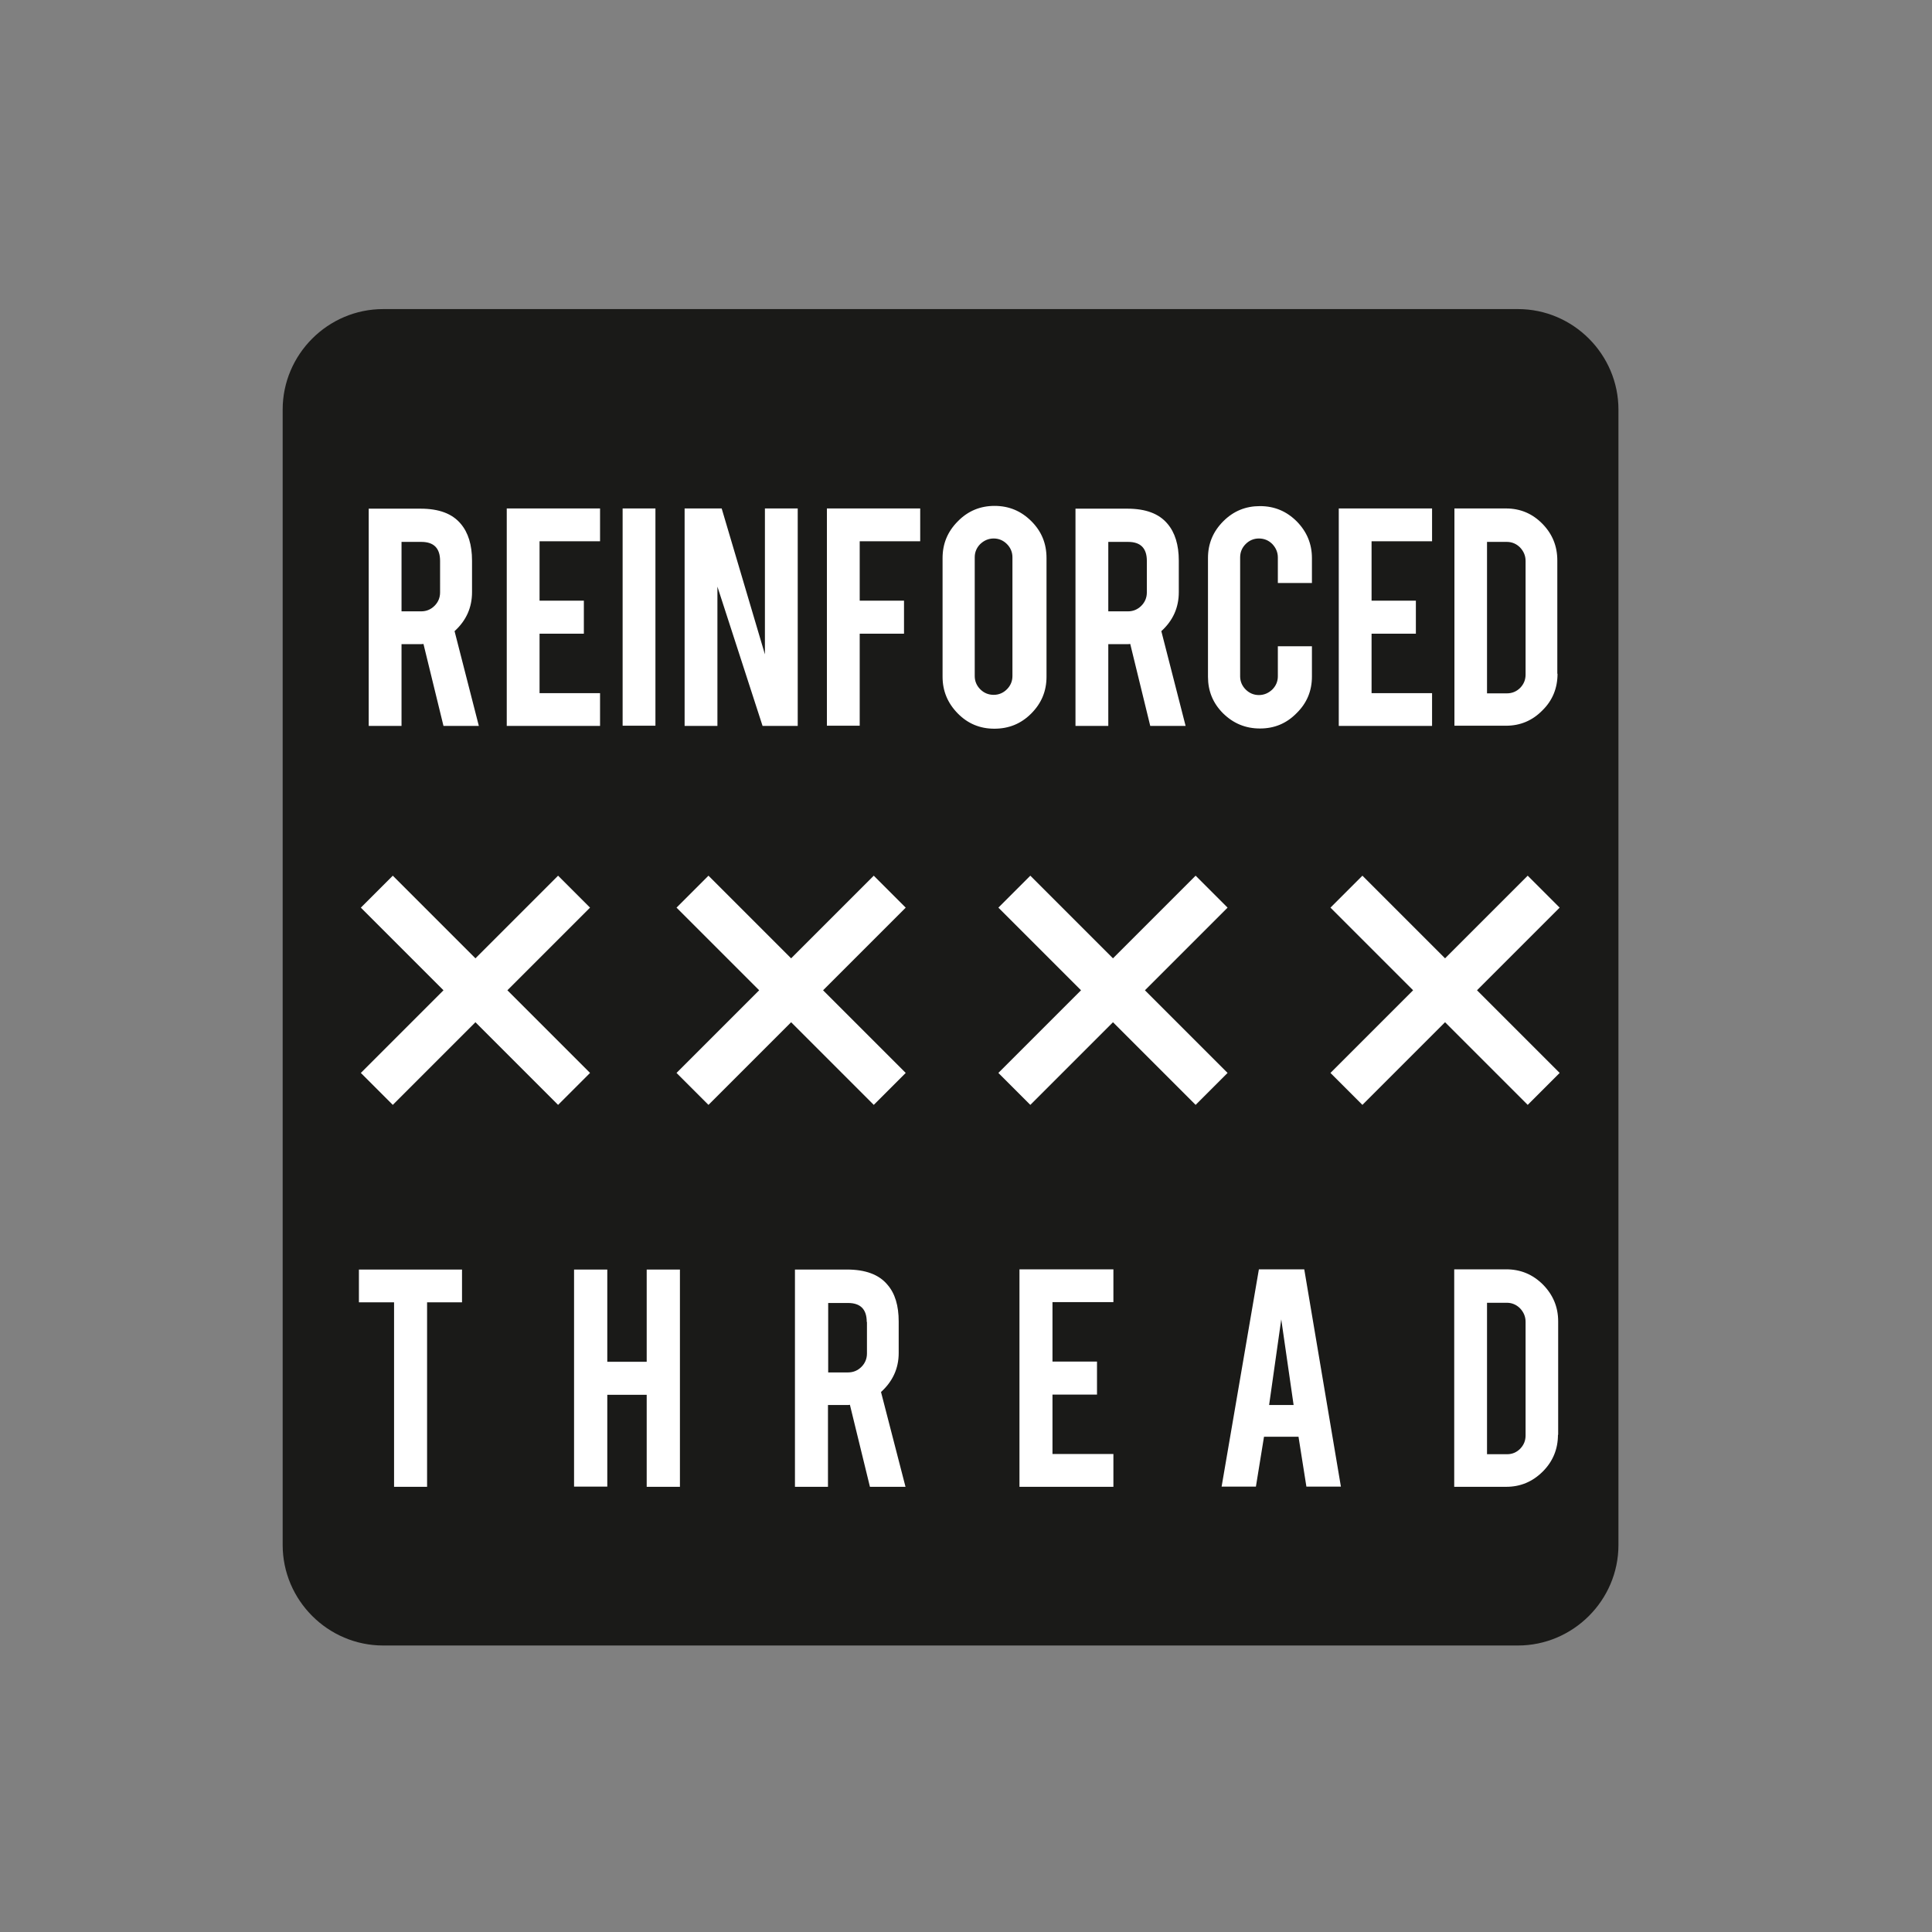 <?xml version="1.0" encoding="UTF-8"?>
<!-- Generator: Adobe Illustrator 27.0.0, SVG Export Plug-In . SVG Version: 6.00 Build 0)  -->
<svg xmlns="http://www.w3.org/2000/svg" xmlns:xlink="http://www.w3.org/1999/xlink" version="1.1" id="Warstwa_1" x="0px" y="0px" viewBox="0 0 90.7 90.7" style="enable-background:new 0 0 90.7 90.7;" xml:space="preserve">
<rect x="0" y="0" width="90.7" height="90.7" fill="#808080" stroke="none"/>
<style type="text/css">
	.st0{fill-rule:evenodd;clip-rule:evenodd;fill:#1A1A18;}
	.st1{fill:#FFFFFF;}
</style>
<path class="st0" d="M17.99,14.51h53.27c2.6,0,4.72,2.13,4.72,4.72v53.3c0,2.6-2.13,4.72-4.72,4.72H17.99  c-2.6,0-4.72-2.13-4.72-4.72v-53.3C13.27,16.64,15.39,14.51,17.99,14.51"></path>
<path class="st1" d="M69.82,32.55h0.93c0.24,0,0.45-0.09,0.62-0.26c0.17-0.18,0.25-0.38,0.25-0.62v-5.34c0-0.24-0.09-0.45-0.26-0.63  c-0.17-0.17-0.38-0.26-0.62-0.26h-0.93V32.55z M73.12,31.63c0,0.67-0.23,1.25-0.71,1.72c-0.47,0.48-1.04,0.72-1.71,0.72h-2.42V23.87  h2.42c0.67,0,1.24,0.24,1.71,0.72c0.47,0.48,0.7,1.05,0.7,1.72V31.63z M62.85,34.07V23.87h4.38v1.54h-2.84v2.79h2.08v1.55h-2.08  v2.79h2.84v1.54H62.85z M59.15,34.2c-0.68,0-1.25-0.24-1.73-0.71c-0.48-0.48-0.71-1.05-0.71-1.72V26.2c0-0.68,0.24-1.25,0.72-1.73  c0.48-0.48,1.05-0.71,1.72-0.71c0.68,0,1.25,0.24,1.73,0.72c0.47,0.48,0.71,1.05,0.71,1.72v1.17h-1.6v-1.2  c0-0.24-0.09-0.45-0.26-0.63c-0.17-0.17-0.38-0.26-0.63-0.26c-0.24,0-0.45,0.09-0.62,0.26c-0.17,0.17-0.26,0.38-0.26,0.63v5.58  c0,0.24,0.09,0.45,0.26,0.62c0.17,0.17,0.38,0.26,0.62,0.26c0.24,0,0.45-0.09,0.63-0.26c0.17-0.17,0.26-0.38,0.26-0.62v-1.41h1.6  v1.42c0,0.68-0.24,1.25-0.72,1.72C60.39,33.97,59.82,34.2,59.15,34.2z M53.84,26.33c0-0.59-0.29-0.89-0.88-0.89h-0.93v3.26h0.93  c0.24,0,0.45-0.09,0.62-0.26c0.17-0.17,0.26-0.38,0.26-0.63V26.33z M52.92,23.88c0.86,0,1.49,0.23,1.89,0.71  c0.35,0.41,0.53,0.99,0.53,1.73v1.48c0,0.72-0.27,1.33-0.82,1.83l1.14,4.45h-1.66l-0.94-3.85c-0.04,0.01-0.09,0.01-0.14,0.01h-0.89  v3.84h-1.54v-10.2H52.92z M47.53,26.16c0-0.24-0.09-0.45-0.26-0.62c-0.17-0.17-0.38-0.26-0.62-0.26c-0.24,0-0.45,0.09-0.63,0.26  c-0.17,0.17-0.26,0.38-0.26,0.62v5.58c0,0.24,0.09,0.45,0.26,0.62c0.17,0.17,0.38,0.26,0.63,0.26c0.24,0,0.45-0.09,0.62-0.26  c0.17-0.17,0.26-0.38,0.26-0.62V26.16z M46.69,23.75c0.68,0,1.25,0.24,1.73,0.72c0.48,0.48,0.71,1.05,0.71,1.73v5.57  c0,0.68-0.24,1.25-0.72,1.73c-0.48,0.48-1.05,0.71-1.73,0.71c-0.68,0-1.25-0.24-1.72-0.72c-0.47-0.48-0.71-1.05-0.71-1.72v-5.57  c0-0.68,0.24-1.25,0.72-1.73C45.45,23.98,46.03,23.75,46.69,23.75z M40.36,34.07h-1.54V23.87h4.38v1.54h-2.84v2.79h2.08v1.55h-2.08  V34.07z M33.88,23.87l2.03,6.85v-6.85h1.54v10.21H35.8l-2.12-6.54v6.54h-1.54V23.87H33.88z M30.77,34.07h-1.54v-10.2h1.54V34.07z   M23.79,34.07V23.87h4.38v1.54h-2.84v2.79h2.08v1.55h-2.08v2.79h2.84v1.54H23.79z M20.66,26.33c0-0.59-0.29-0.89-0.88-0.89h-0.93  v3.26h0.93c0.24,0,0.45-0.09,0.62-0.26s0.26-0.38,0.26-0.63V26.33z M69.82,68.27h0.93c0.25,0,0.45-0.09,0.62-0.26  c0.17-0.18,0.25-0.38,0.25-0.62v-5.34c0-0.24-0.09-0.45-0.26-0.63c-0.17-0.17-0.38-0.26-0.62-0.26h-0.93V68.27z M73.14,67.36  c0,0.67-0.24,1.25-0.71,1.72c-0.48,0.48-1.05,0.72-1.72,0.72h-2.44V59.59h2.44c0.68,0,1.25,0.24,1.73,0.72  c0.47,0.48,0.71,1.05,0.71,1.72V67.36z M60.15,61.94l-0.57,4.02h1.15L60.15,61.94z M59.34,67.45l-0.38,2.34h-1.61l1.75-10.2h2.13  l1.72,10.2h-1.62l-0.37-2.34H59.34z M47.86,69.8V59.59h4.41v1.54h-2.86v2.79h2.09v1.55h-2.09v2.79h2.86v1.54H47.86z M40.69,62.06  c0-0.59-0.29-0.89-0.88-0.89h-0.93v3.26h0.93c0.25,0,0.46-0.09,0.63-0.26c0.17-0.17,0.26-0.38,0.26-0.63V62.06z M39.76,59.6  c0.86,0,1.5,0.23,1.9,0.71c0.36,0.41,0.53,0.99,0.53,1.73v1.48c0,0.72-0.28,1.33-0.83,1.83l1.15,4.45h-1.67l-0.94-3.85  c-0.04,0.01-0.09,0.01-0.14,0.01h-0.89v3.84h-1.55V59.6H39.76z M28.51,65.47v4.32h-1.56V59.6h1.56v4.33h1.85V59.6h1.56v10.2h-1.56  v-4.32H28.51z M18.5,61.14h-1.65V59.6h4.84v1.54h-1.64v8.66H18.5V61.14z M41.02,41.11l1.5,1.5l-3.88,3.88l3.88,3.88l-1.5,1.5  l-3.88-3.88l-3.88,3.88l-1.5-1.5l3.88-3.88l-3.88-3.88l1.5-1.5l3.88,3.88L41.02,41.11z M56.13,41.11l1.5,1.5l-3.88,3.88l3.88,3.88  l-1.5,1.5l-3.88-3.88l-3.88,3.88l-1.5-1.5l3.88-3.88l-3.88-3.88l1.5-1.5l3.88,3.88L56.13,41.11z M71.72,41.11l1.5,1.5l-3.88,3.88  l3.88,3.88l-1.5,1.5l-3.88-3.88l-3.88,3.88l-1.5-1.5l3.88-3.88l-3.88-3.88l1.5-1.5l3.88,3.88L71.72,41.11z M26.2,41.11l1.5,1.5  l-3.88,3.88l3.88,3.88l-1.5,1.5l-3.88-3.88l-3.88,3.88l-1.5-1.5l3.88-3.88l-3.88-3.88l1.5-1.5l3.88,3.88L26.2,41.11z M19.74,23.88  c0.86,0,1.49,0.23,1.89,0.71c0.35,0.41,0.53,0.99,0.53,1.73v1.48c0,0.72-0.27,1.33-0.82,1.83l1.14,4.45h-1.66l-0.94-3.85  c-0.04,0.01-0.09,0.01-0.14,0.01h-0.89v3.84h-1.54v-10.2H19.74z"></path>
</svg>
